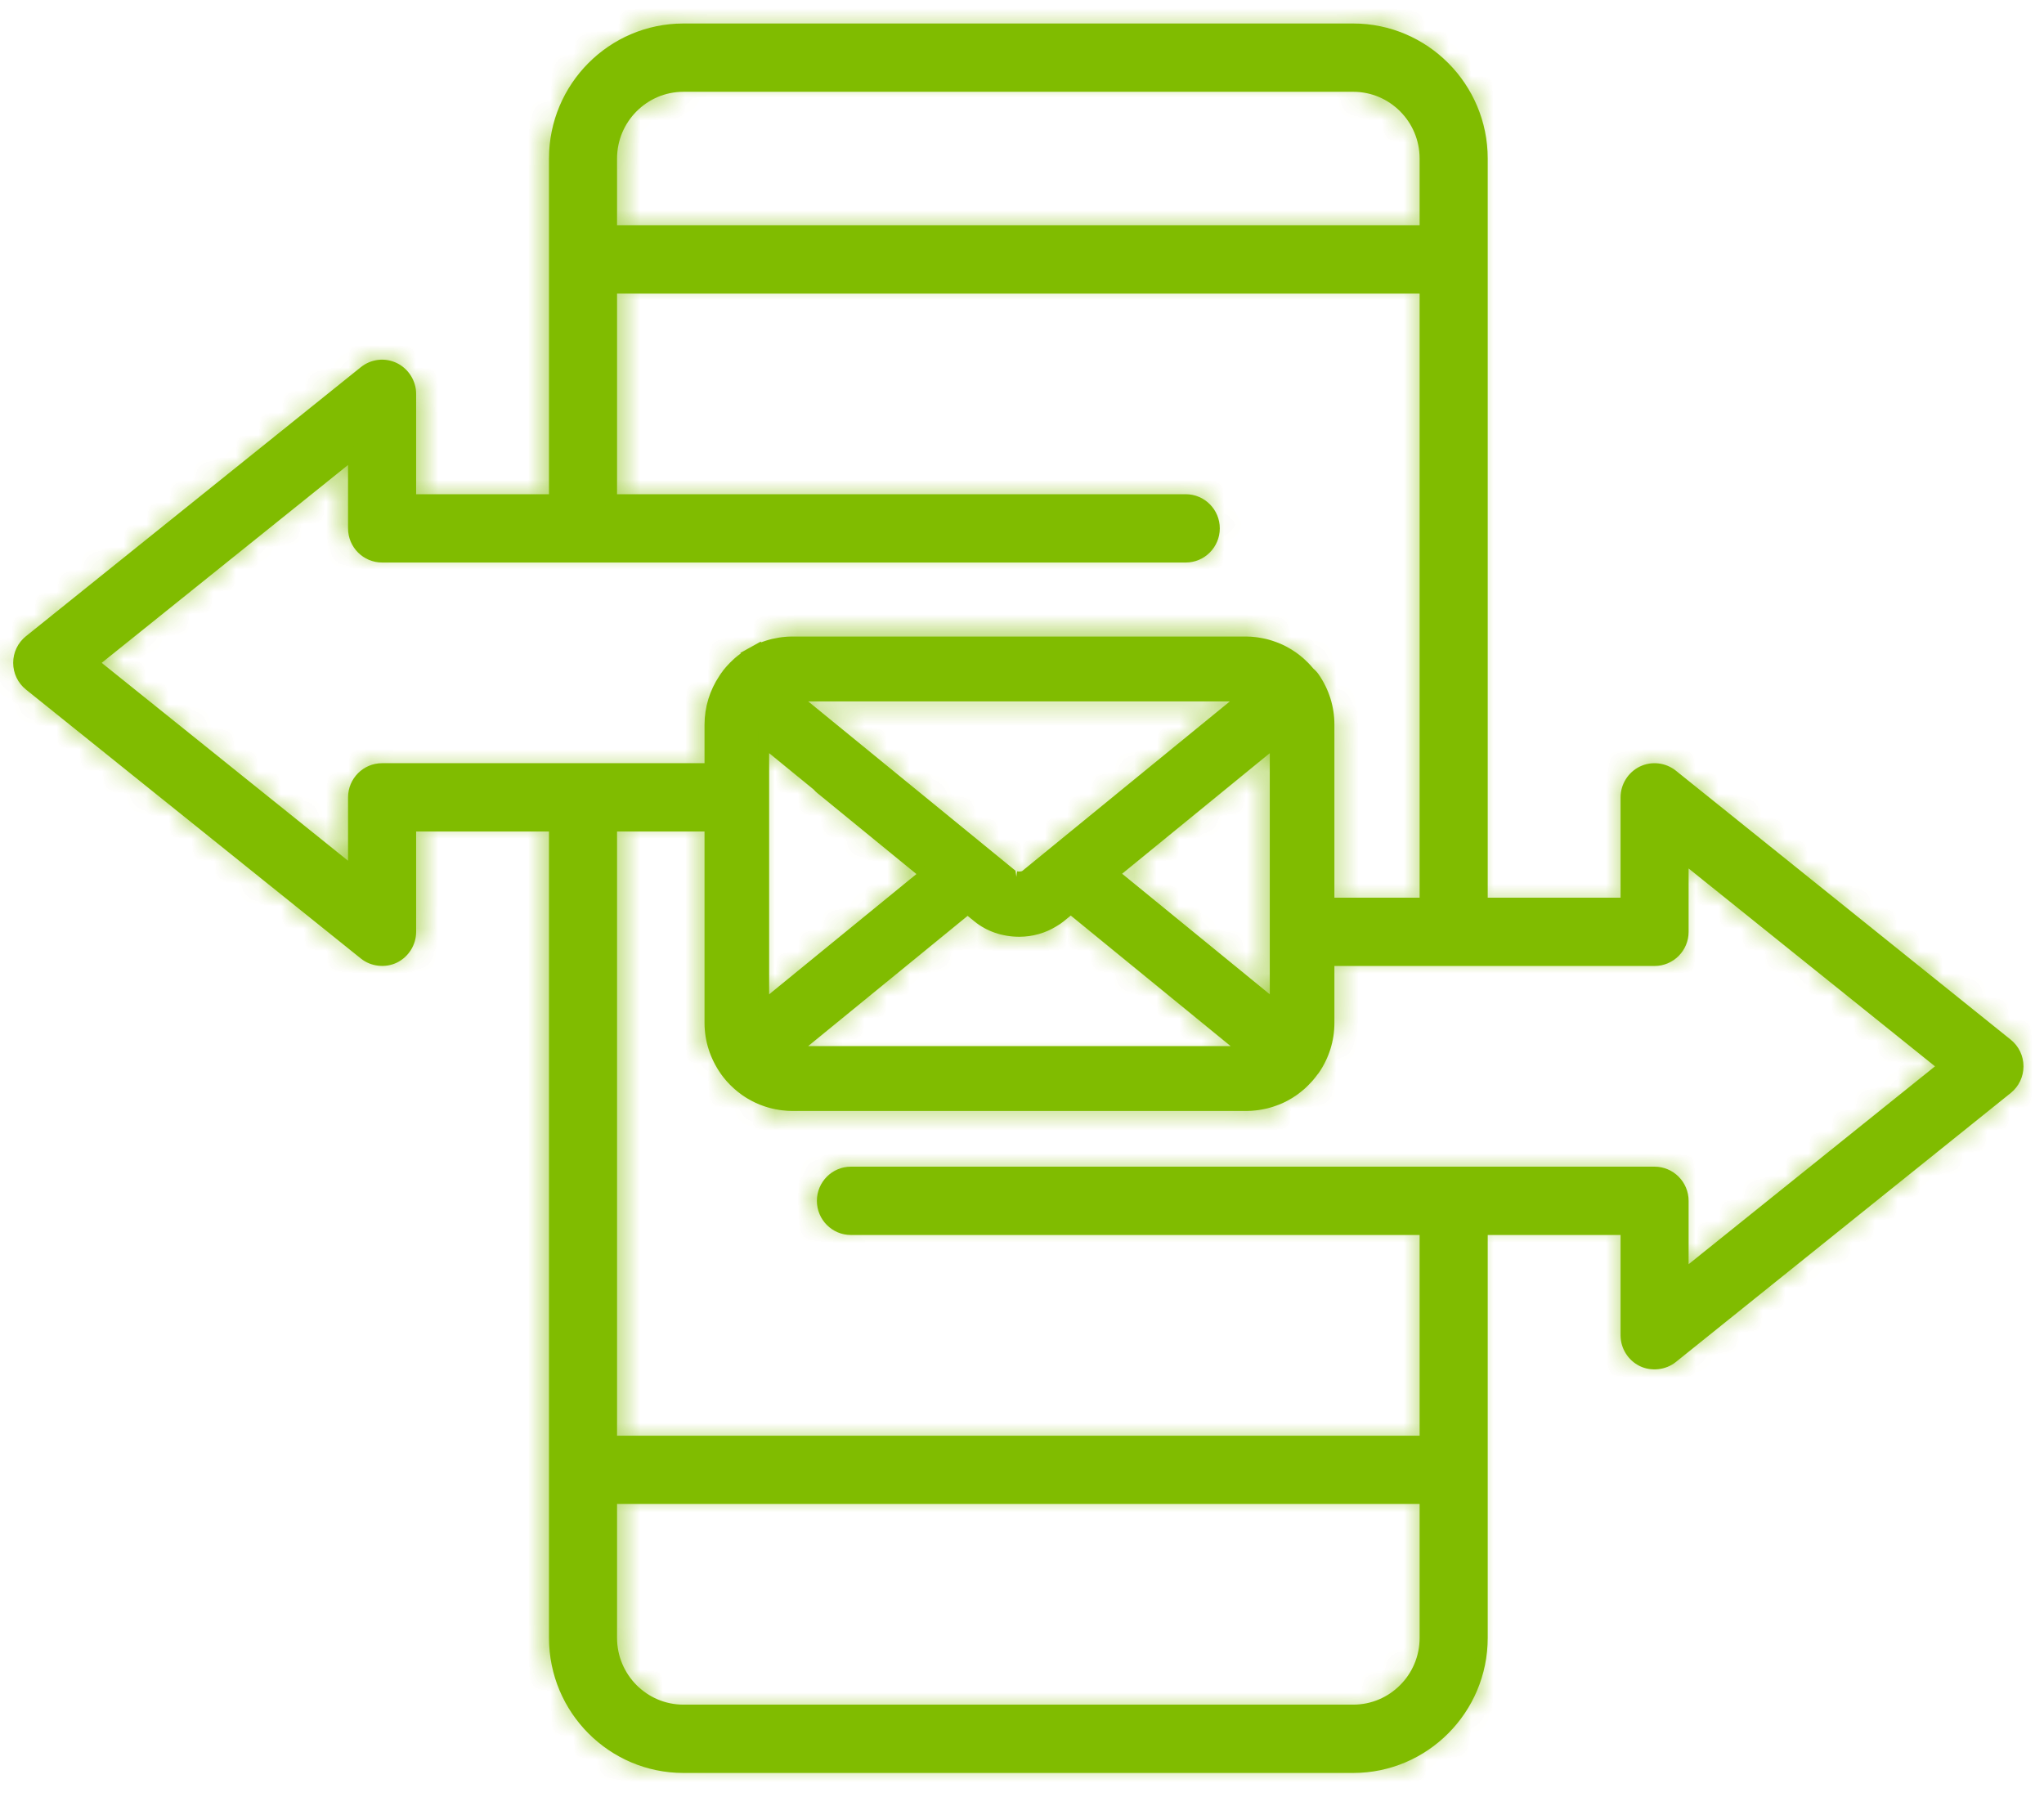 <?xml version="1.0" encoding="UTF-8"?>
<svg width="91px" height="80px" viewBox="0 0 91 80" version="1.1" xmlns="http://www.w3.org/2000/svg" xmlns:xlink="http://www.w3.org/1999/xlink">
    <title>Group 13</title>
    <defs>
        <path d="M30.428,0.446 C27.264,0.446 24.69,3.03 24.69,6.208 L24.69,6.208 L24.69,21.403 L18.277,21.403 L18.277,16.685 C18.277,16.201 17.995,15.752 17.559,15.541 L17.559,15.541 C17.117,15.328 16.604,15.386 16.219,15.693 L16.219,15.693 L1.312,27.67 C1.01,27.912 0.836,28.275 0.836,28.662 L0.836,28.662 C0.836,29.05 1.01,29.412 1.312,29.655 L1.312,29.655 L16.219,41.63 C16.59,41.929 17.136,41.99 17.559,41.785 L17.559,41.785 C17.995,41.572 18.277,41.123 18.277,40.638 L18.277,40.638 L18.277,35.921 L24.69,35.921 L24.69,72.075 C24.69,75.252 27.264,77.837 30.428,77.837 L30.428,77.837 L60.245,77.837 C63.409,77.837 65.983,75.252 65.983,72.075 L65.983,72.075 L65.983,53.885 L72.397,53.885 L72.397,58.603 C72.397,59.087 72.679,59.536 73.115,59.747 L73.115,59.747 C73.545,59.954 74.082,59.893 74.453,59.595 L74.453,59.595 L89.362,47.618 C89.663,47.375 89.837,47.014 89.837,46.626 L89.837,46.626 C89.837,46.239 89.663,45.876 89.361,45.633 L89.361,45.633 L74.453,33.658 C74.075,33.353 73.548,33.293 73.115,33.504 L73.115,33.504 C72.679,33.716 72.397,34.166 72.397,34.65 L72.397,34.65 L72.397,39.367 L65.983,39.367 L65.983,6.208 C65.983,3.03 63.409,0.446 60.245,0.446 L60.245,0.446 L30.428,0.446 Z M24.94,21.653 L24.94,6.207 C24.94,3.167 27.403,0.696 30.428,0.696 L30.428,0.696 L60.245,0.696 C63.271,0.696 65.733,3.167 65.733,6.207 L65.733,6.207 L65.733,39.617 L72.647,39.617 L72.647,34.651 C72.647,34.26 72.874,33.9 73.223,33.729 L73.223,33.729 C73.569,33.56 73.992,33.608 74.296,33.853 L74.296,33.853 L89.206,45.828 C89.447,46.024 89.587,46.314 89.587,46.627 L89.587,46.627 C89.587,46.937 89.449,47.228 89.207,47.423 L89.207,47.423 L74.296,59.399 C73.999,59.637 73.567,59.686 73.223,59.522 L73.223,59.522 C72.872,59.353 72.647,58.992 72.647,58.603 L72.647,58.603 L72.647,53.635 L65.733,53.635 L65.733,72.076 C65.733,75.114 63.271,77.587 60.245,77.587 L60.245,77.587 L30.428,77.587 C27.403,77.587 24.94,75.114 24.94,72.076 L24.94,72.076 L24.94,35.671 L18.026,35.671 L18.026,40.637 C18.026,41.028 17.801,41.389 17.45,41.56 L17.45,41.56 C17.113,41.724 16.671,41.673 16.376,41.434 L16.376,41.434 L1.469,29.461 C1.226,29.266 1.087,28.975 1.087,28.662 L1.087,28.662 C1.087,28.35 1.226,28.059 1.468,27.865 L1.468,27.865 L16.376,15.889 C16.685,15.641 17.099,15.596 17.451,15.765 L17.451,15.765 C17.801,15.936 18.026,16.297 18.026,16.685 L18.026,16.685 L18.026,21.653 L24.94,21.653 Z M30.428,2.736 C28.522,2.736 26.972,4.294 26.972,6.207 L26.972,6.207 L26.972,9.678 L63.702,9.678 L63.702,6.207 C63.702,4.294 62.152,2.736 60.245,2.736 L60.245,2.736 L30.428,2.736 Z M27.222,6.208 C27.222,4.432 28.66,2.986 30.428,2.986 L30.428,2.986 L60.245,2.986 C62.014,2.986 63.452,4.432 63.452,6.208 L63.452,6.208 L63.452,9.428 L27.222,9.428 L27.222,6.208 Z M26.972,11.719 L26.972,21.653 L52.791,21.653 C53.35,21.653 53.806,22.11 53.806,22.675 L53.806,22.675 C53.806,23.236 53.35,23.695 52.791,23.695 L52.791,23.695 L17.01,23.695 C16.452,23.695 15.995,23.236 15.995,22.675 L15.995,22.675 L15.995,18.809 L3.729,28.662 L15.995,38.515 L15.995,34.651 C15.995,34.088 16.452,33.629 17.01,33.629 L17.01,33.629 L31.865,33.629 L31.865,31.411 C31.865,30.737 32.066,30.08 32.466,29.473 L32.466,29.473 C32.487,29.445 32.515,29.408 32.555,29.356 L32.555,29.356 C32.572,29.328 32.633,29.25 32.692,29.182 L32.692,29.182 L32.756,29.111 C32.828,29.033 32.89,28.969 32.956,28.91 L32.956,28.91 L33.043,28.83 C33.113,28.767 33.191,28.706 33.275,28.646 L33.275,28.646 L34.107,28.2 C34.194,28.168 34.277,28.141 34.356,28.119 L34.356,28.119 L34.482,28.086 C34.582,28.062 34.67,28.046 34.759,28.032 L34.759,28.032 L34.891,28.013 C35.011,27.997 35.132,27.992 35.244,27.989 L35.244,27.989 L55.459,27.989 C55.602,27.992 55.725,27.997 55.86,28.015 L55.86,28.015 L55.94,28.027 C56.064,28.046 56.151,28.062 56.236,28.081 L56.236,28.081 L56.359,28.113 C56.456,28.141 56.539,28.167 56.657,28.211 L56.657,28.211 L56.736,28.24 C56.837,28.282 56.938,28.329 57.06,28.391 L57.06,28.391 C57.18,28.456 57.286,28.522 57.4,28.602 L57.4,28.602 L57.48,28.661 C57.543,28.706 57.621,28.769 57.693,28.833 L57.693,28.833 L57.762,28.894 C57.842,28.969 57.907,29.033 57.976,29.108 L57.976,29.108 L58.134,29.29 C58.202,29.347 58.257,29.403 58.299,29.466 L58.299,29.466 C58.697,30.041 58.908,30.714 58.908,31.411 L58.908,31.411 L58.908,39.617 L63.702,39.617 L63.702,11.719 L26.972,11.719 Z M27.222,11.968 L63.452,11.968 L63.452,39.367 L59.158,39.367 L59.158,31.411 C59.158,30.663 58.932,29.941 58.505,29.323 L58.505,29.323 C58.45,29.244 58.382,29.17 58.295,29.098 L58.295,29.098 C58.272,29.069 58.247,29.039 58.218,29.005 L58.218,29.005 L58.161,28.942 C58.088,28.86 58.018,28.791 57.932,28.711 L57.932,28.711 C57.905,28.686 57.877,28.66 57.856,28.643 L57.856,28.643 C57.779,28.575 57.694,28.507 57.625,28.457 L57.625,28.457 C57.591,28.432 57.565,28.411 57.539,28.393 L57.539,28.393 C57.421,28.312 57.308,28.241 57.181,28.172 L57.181,28.172 L57.142,28.153 C57.046,28.104 56.937,28.053 56.829,28.009 L56.829,28.009 C56.79,27.992 56.75,27.979 56.721,27.968 L56.721,27.968 C56.62,27.931 56.531,27.902 56.43,27.873 L56.43,27.873 L56.297,27.839 C56.202,27.817 56.109,27.799 55.979,27.78 L55.979,27.78 C55.935,27.772 55.904,27.768 55.884,27.766 L55.884,27.766 C55.745,27.749 55.615,27.741 55.463,27.739 L55.463,27.739 L35.244,27.739 C35.119,27.741 34.989,27.749 34.86,27.764 L34.86,27.764 C34.828,27.769 34.796,27.772 34.721,27.784 L34.721,27.784 C34.625,27.799 34.533,27.817 34.428,27.841 L34.428,27.841 L34.293,27.876 C34.203,27.901 34.115,27.931 34.021,27.965 L34.021,27.965 C33.982,27.979 33.942,27.993 33.908,28.007 L33.908,28.007 C33.873,28.022 33.838,28.036 33.803,28.051 L33.803,28.051 L33.794,28.04 L33.541,28.178 C33.526,28.187 33.511,28.195 33.495,28.204 L33.495,28.204 L33.292,28.312 L33.298,28.323 C33.263,28.346 33.228,28.37 33.193,28.394 L33.193,28.394 C33.163,28.416 33.133,28.438 33.128,28.444 L33.128,28.444 C33.04,28.507 32.954,28.574 32.876,28.643 L32.876,28.643 L32.787,28.725 C32.715,28.791 32.648,28.86 32.571,28.943 L32.571,28.943 L32.507,29.014 C32.426,29.108 32.352,29.206 32.341,29.227 L32.341,29.227 C32.322,29.248 32.288,29.293 32.264,29.328 L32.264,29.328 L32.238,29.374 C31.83,29.983 31.616,30.687 31.616,31.411 L31.616,31.411 L31.616,33.379 L17.01,33.379 C16.314,33.379 15.745,33.949 15.745,34.65 L15.745,34.65 L15.745,37.993 L4.128,28.662 L15.745,19.331 L15.745,22.674 C15.745,23.375 16.314,23.945 17.01,23.945 L17.01,23.945 L52.791,23.945 C53.489,23.945 54.055,23.375 54.055,22.674 L54.055,22.674 C54.055,21.974 53.489,21.403 52.791,21.403 L52.791,21.403 L27.222,21.403 L27.222,11.968 Z M34.578,29.878 L44.908,38.312 C44.947,38.347 45.002,38.378 45.096,38.411 L45.096,38.411 C45.12,38.419 45.16,38.43 45.218,38.44 L45.218,38.44 L45.28,38.449 C45.31,38.452 45.341,38.454 45.378,38.454 L45.378,38.454 C45.397,38.454 45.417,38.454 45.44,38.452 L45.44,38.452 C45.532,38.445 45.703,38.416 45.821,38.32 L45.821,38.32 L55.614,30.321 L56.133,29.878 L34.578,29.878 Z M45.175,38.174 C45.11,38.15 45.084,38.135 45.074,38.126 L45.074,38.126 L45.051,38.108 L35.279,30.128 L35.287,30.128 L55.43,30.128 L55.455,30.128 L45.663,38.126 C45.614,38.166 45.521,38.194 45.419,38.203 L45.419,38.203 C45.381,38.204 45.342,38.204 45.31,38.2 L45.31,38.2 L45.25,38.193 C45.221,38.186 45.192,38.18 45.175,38.174 L45.175,38.174 Z M49.167,38.051 L57.03,44.473 L57.03,31.628 L49.167,38.051 Z M49.562,38.05 L56.78,32.155 L56.78,43.946 L49.562,38.05 Z M33.742,44.473 L41.59,38.065 L36.706,34.074 C36.664,34.041 36.626,34.001 36.586,33.958 L36.586,33.958 L33.742,31.628 L33.742,44.473 Z M33.993,32.155 L36.396,34.119 C36.445,34.177 36.495,34.226 36.551,34.27 L36.551,34.27 L41.194,38.065 L33.993,43.946 L33.993,32.155 Z M26.972,35.671 L26.972,63.569 L63.702,63.569 L63.702,53.635 L37.883,53.635 C37.323,53.635 36.867,53.178 36.867,52.614 L36.867,52.614 C36.867,52.052 37.323,51.593 37.883,51.593 L37.883,51.593 L73.663,51.593 C74.222,51.593 74.678,52.052 74.678,52.614 L74.678,52.614 L74.678,56.479 L86.946,46.627 L74.678,36.773 L74.678,40.637 C74.678,41.201 74.222,41.659 73.663,41.659 L73.663,41.659 L58.908,41.659 L58.908,44.69 C58.908,45.388 58.697,46.061 58.311,46.62 L58.311,46.62 L58.251,46.695 C58.2,46.764 58.139,46.845 58.076,46.917 L58.076,46.917 L58.023,46.976 C57.936,47.072 57.872,47.136 57.805,47.199 L57.805,47.199 L57.734,47.265 C57.654,47.334 57.576,47.395 57.494,47.454 L57.494,47.454 L57.437,47.498 C57.324,47.574 57.216,47.644 57.055,47.731 L57.055,47.731 C56.973,47.774 56.871,47.821 56.759,47.866 L56.759,47.866 C56.738,47.875 56.707,47.885 56.672,47.898 L56.672,47.898 C56.571,47.934 56.489,47.96 56.409,47.984 L56.409,47.984 L56.285,48.016 C56.185,48.04 56.099,48.056 56.008,48.07 L56.008,48.07 L55.907,48.086 C55.748,48.105 55.62,48.112 55.496,48.112 L55.496,48.112 L35.271,48.112 C35.148,48.112 35.02,48.105 34.848,48.083 L34.848,48.083 L34.766,48.071 C34.665,48.056 34.576,48.038 34.484,48.016 L34.484,48.016 L34.364,47.986 C34.279,47.962 34.196,47.934 34.114,47.905 L34.114,47.905 L34.018,47.869 C33.895,47.819 33.796,47.774 33.699,47.724 L33.699,47.724 C33.547,47.644 33.441,47.574 33.34,47.505 L33.34,47.505 L33.281,47.463 C33.191,47.395 33.115,47.336 33.04,47.27 L33.04,47.27 L32.982,47.216 C32.892,47.133 32.828,47.069 32.765,47.001 L32.765,47.001 L32.713,46.941 C32.625,46.841 32.561,46.757 32.473,46.636 L32.473,46.636 C32.076,46.062 31.865,45.389 31.865,44.69 L31.865,44.69 L31.865,35.671 L26.972,35.671 Z M27.222,35.921 L31.616,35.921 L31.616,44.691 C31.616,45.44 31.841,46.162 32.268,46.78 L32.268,46.78 L32.296,46.816 C32.362,46.908 32.43,46.997 32.523,47.104 L32.523,47.104 L32.581,47.169 C32.646,47.241 32.715,47.311 32.813,47.401 L32.813,47.401 L32.875,47.456 C32.953,47.526 33.035,47.59 33.133,47.663 L33.133,47.663 L33.195,47.708 C33.306,47.785 33.42,47.858 33.583,47.943 L33.583,47.943 C33.686,47.998 33.792,48.047 33.922,48.101 L33.922,48.101 L34.028,48.139 C34.115,48.172 34.204,48.202 34.298,48.228 L34.298,48.228 C34.345,48.24 34.395,48.253 34.43,48.261 L34.43,48.261 C34.523,48.283 34.619,48.301 34.729,48.318 L34.729,48.318 C34.752,48.322 34.776,48.328 34.814,48.331 L34.814,48.331 L34.849,48.336 C35,48.354 35.139,48.363 35.271,48.363 L35.271,48.363 L55.496,48.363 C55.629,48.363 55.766,48.354 55.936,48.334 L55.936,48.334 L56.048,48.317 C56.142,48.301 56.235,48.284 56.342,48.26 L56.342,48.26 L56.473,48.226 C56.563,48.201 56.649,48.172 56.759,48.132 L56.759,48.132 C56.796,48.12 56.834,48.105 56.861,48.094 L56.861,48.094 C56.972,48.049 57.082,47.998 57.171,47.951 L57.171,47.951 L57.223,47.924 C57.344,47.859 57.46,47.787 57.58,47.702 L57.58,47.702 L57.645,47.654 C57.728,47.594 57.81,47.528 57.898,47.452 L57.898,47.452 L57.975,47.382 C58.046,47.317 58.113,47.248 58.207,47.146 L58.207,47.146 L58.262,47.084 C58.332,47.003 58.399,46.917 58.453,46.842 L58.453,46.842 L58.505,46.779 C58.932,46.16 59.158,45.438 59.158,44.691 L59.158,44.691 L59.158,41.908 L73.662,41.908 C74.36,41.908 74.928,41.339 74.928,40.638 L74.928,40.638 L74.928,37.295 L86.546,46.626 L74.928,55.957 L74.928,52.614 C74.928,51.913 74.36,51.343 73.662,51.343 L73.662,51.343 L37.883,51.343 C37.185,51.343 36.617,51.913 36.617,52.614 L36.617,52.614 C36.617,53.314 37.185,53.885 37.883,53.885 L37.883,53.885 L63.452,53.885 L63.452,63.32 L27.222,63.32 L27.222,35.921 Z M47.039,39.785 C46.957,39.85 46.869,39.906 46.777,39.963 L46.777,39.963 C45.868,40.522 44.534,40.47 43.695,39.785 L43.695,39.785 L43.079,39.281 L35.12,45.781 L34.596,46.224 L56.189,46.224 L47.672,39.266 L47.039,39.785 Z M45.383,40.606 C45.921,40.606 46.447,40.459 46.908,40.174 L46.908,40.174 C47.007,40.114 47.106,40.052 47.197,39.977 L47.197,39.977 L47.671,39.59 L55.488,45.975 L35.297,45.975 L35.279,45.975 L43.079,39.604 L43.537,39.977 C44.033,40.383 44.676,40.606 45.35,40.606 L45.35,40.606 L45.383,40.606 Z M26.972,65.61 L26.972,72.076 C26.972,73.988 28.522,75.545 30.428,75.545 L30.428,75.545 L60.245,75.545 C62.152,75.545 63.702,73.988 63.702,72.076 L63.702,72.076 L63.702,65.61 L26.972,65.61 Z M27.222,72.075 L27.222,65.86 L63.452,65.86 L63.452,72.075 C63.452,73.851 62.014,75.295 60.245,75.295 L60.245,75.295 L30.428,75.295 C28.66,75.295 27.222,73.851 27.222,72.075 L27.222,72.075 Z" id="path-1"></path>
    </defs>
    <g id="Infographic" stroke="none" stroke-width="1" fill="none" fill-rule="evenodd">
        <g id="Icons" transform="translate(-1608, -830)">
            <g id="Group-13" transform="translate(1608, 830)">
                <g id="Group-5" transform="translate(0, 0.85)" fill="#80BC00">
                    <path d="M74.928,55.957 L74.928,52.614 C74.928,51.913 74.361,51.343 73.662,51.343 L37.883,51.343 C37.185,51.343 36.617,51.913 36.617,52.614 C36.617,53.314 37.185,53.885 37.883,53.885 L63.452,53.885 L63.452,63.319 L27.222,63.319 L27.222,35.921 L31.615,35.921 L31.615,44.69 C31.615,45.44 31.841,46.162 32.269,46.779 L32.296,46.816 C32.362,46.908 32.43,46.997 32.523,47.104 L32.581,47.169 C32.647,47.241 32.716,47.311 32.813,47.4 L32.875,47.456 C32.953,47.526 33.035,47.591 33.133,47.663 L33.196,47.708 C33.306,47.785 33.42,47.857 33.583,47.943 C33.687,47.998 33.792,48.047 33.922,48.101 L34.028,48.14 C34.115,48.172 34.204,48.201 34.298,48.228 C34.346,48.24 34.395,48.253 34.43,48.261 C34.524,48.283 34.619,48.302 34.729,48.318 C34.752,48.322 34.777,48.327 34.815,48.331 L34.85,48.336 C35,48.354 35.139,48.362 35.271,48.362 L55.496,48.362 C55.629,48.362 55.767,48.354 55.937,48.334 L56.048,48.316 C56.143,48.302 56.236,48.284 56.342,48.26 L56.473,48.226 C56.563,48.2 56.65,48.172 56.759,48.132 C56.796,48.119 56.834,48.105 56.861,48.094 C56.973,48.049 57.082,47.998 57.171,47.951 L57.224,47.924 C57.344,47.858 57.46,47.786 57.58,47.702 L57.645,47.654 C57.729,47.594 57.811,47.528 57.899,47.452 L57.975,47.382 C58.046,47.316 58.114,47.247 58.207,47.145 L58.262,47.084 C58.332,47.003 58.399,46.917 58.453,46.842 L58.505,46.778 C58.933,46.16 59.158,45.438 59.158,44.69 L59.158,41.908 L73.662,41.908 C74.361,41.908 74.928,41.339 74.928,40.638 L74.928,37.295 L86.546,46.626 L74.928,55.957 Z M63.452,72.075 C63.452,73.851 62.014,75.295 60.245,75.295 L30.428,75.295 C28.66,75.295 27.222,73.851 27.222,72.075 L27.222,65.86 L63.452,65.86 L63.452,72.075 Z M49.563,38.051 L56.781,32.155 L56.781,43.946 L49.563,38.051 Z M43.079,39.603 L43.537,39.978 C44.033,40.383 44.677,40.606 45.351,40.606 L45.383,40.606 C45.921,40.606 46.447,40.459 46.907,40.175 C47.008,40.114 47.107,40.052 47.198,39.978 L47.671,39.59 L55.489,45.975 L35.297,45.975 L35.28,45.975 L43.079,39.603 Z M35.28,30.128 L35.287,30.128 L55.431,30.128 L55.455,30.128 L45.663,38.126 C45.615,38.166 45.521,38.194 45.419,38.203 C45.381,38.204 45.343,38.204 45.31,38.2 L45.25,38.192 C45.221,38.186 45.193,38.18 45.175,38.174 C45.111,38.15 45.084,38.135 45.074,38.126 L45.051,38.108 L35.28,30.128 Z M36.397,34.119 C36.446,34.177 36.495,34.227 36.551,34.27 L41.195,38.064 L33.993,43.946 L33.993,32.155 L36.397,34.119 Z M17.011,33.379 C16.314,33.379 15.745,33.949 15.745,34.65 L15.745,37.993 L4.128,28.662 L15.745,19.331 L15.745,22.674 C15.745,23.375 16.314,23.944 17.011,23.944 L52.791,23.944 C53.49,23.944 54.056,23.375 54.056,22.674 C54.056,21.974 53.49,21.403 52.791,21.403 L27.222,21.403 L27.222,11.969 L63.452,11.969 L63.452,39.367 L59.158,39.367 L59.158,31.411 C59.158,30.663 58.933,29.941 58.505,29.323 C58.45,29.244 58.382,29.17 58.295,29.098 C58.272,29.069 58.247,29.039 58.218,29.005 L58.161,28.941 C58.088,28.86 58.018,28.791 57.932,28.711 C57.905,28.686 57.877,28.66 57.857,28.643 C57.78,28.575 57.695,28.507 57.625,28.457 C57.592,28.432 57.566,28.411 57.539,28.394 C57.421,28.311 57.308,28.241 57.181,28.172 L57.143,28.153 C57.046,28.103 56.938,28.053 56.829,28.009 C56.79,27.992 56.75,27.978 56.721,27.968 C56.62,27.931 56.532,27.902 56.431,27.873 L56.297,27.839 C56.202,27.817 56.11,27.8 55.98,27.779 C55.936,27.772 55.905,27.768 55.884,27.766 C55.745,27.749 55.616,27.741 55.463,27.739 L35.244,27.739 C35.119,27.741 34.99,27.749 34.861,27.765 C34.828,27.769 34.796,27.772 34.721,27.784 C34.625,27.8 34.532,27.817 34.428,27.841 L34.293,27.876 C34.203,27.901 34.115,27.931 34.022,27.965 C33.982,27.979 33.943,27.993 33.908,28.007 C33.873,28.021 33.838,28.036 33.803,28.052 L33.794,28.04 L33.541,28.179 C33.527,28.187 33.511,28.195 33.495,28.204 L33.292,28.311 L33.298,28.323 C33.264,28.346 33.229,28.37 33.194,28.395 C33.163,28.416 33.133,28.438 33.129,28.443 C33.04,28.507 32.954,28.574 32.877,28.643 L32.787,28.725 C32.716,28.791 32.648,28.859 32.572,28.943 L32.507,29.015 C32.427,29.108 32.352,29.206 32.341,29.227 C32.323,29.248 32.288,29.293 32.264,29.327 L32.239,29.373 C31.83,29.982 31.615,30.686 31.615,31.411 L31.615,33.379 L17.011,33.379 Z M27.222,6.207 C27.222,4.432 28.66,2.986 30.428,2.986 L60.245,2.986 C62.014,2.986 63.452,4.432 63.452,6.207 L63.452,9.428 L27.222,9.428 L27.222,6.207 Z M89.362,45.633 L74.453,33.657 C74.075,33.353 73.549,33.293 73.115,33.504 C72.679,33.716 72.398,34.166 72.398,34.65 L72.398,39.367 L65.984,39.367 L65.984,6.207 C65.984,3.029 63.409,0.445 60.245,0.445 L30.428,0.445 C27.264,0.445 24.691,3.029 24.691,6.207 L24.691,21.403 L18.277,21.403 L18.277,16.686 C18.277,16.201 17.995,15.752 17.56,15.54 C17.117,15.328 16.604,15.386 16.22,15.693 L1.312,27.67 C1.01,27.912 0.837,28.274 0.837,28.662 C0.837,29.05 1.01,29.412 1.312,29.655 L16.22,41.63 C16.59,41.929 17.137,41.989 17.559,41.784 C17.995,41.572 18.277,41.123 18.277,40.638 L18.277,35.921 L24.691,35.921 L24.691,72.075 C24.691,75.252 27.264,77.837 30.428,77.837 L60.245,77.837 C63.409,77.837 65.984,75.252 65.984,72.075 L65.984,53.885 L72.398,53.885 L72.398,58.603 C72.398,59.087 72.679,59.536 73.115,59.747 C73.545,59.954 74.082,59.893 74.453,59.595 L89.363,47.618 C89.663,47.375 89.837,47.014 89.837,46.626 C89.837,46.238 89.663,45.876 89.362,45.633 L89.362,45.633 Z" id="Fill-1"></path>
                    <path d="M27.472,9.178 L63.202,9.178 L63.202,6.207 C63.202,4.57 61.876,3.237 60.245,3.237 L30.428,3.237 C28.798,3.237 27.472,4.57 27.472,6.207 L27.472,9.178 Z M63.702,9.678 L26.972,9.678 L26.972,6.207 C26.972,4.293 28.523,2.737 30.428,2.737 L60.245,2.737 C62.152,2.737 63.702,4.293 63.702,6.207 L63.702,9.678 Z M35.981,30.378 L45.209,37.915 L45.25,38.193 L45.283,37.945 C45.362,37.955 45.39,37.955 45.412,37.953 C45.464,37.949 45.503,37.933 45.511,37.928 L54.754,30.378 L35.981,30.378 Z M45.378,38.453 C45.341,38.453 45.31,38.452 45.281,38.449 L45.218,38.441 C45.16,38.43 45.12,38.419 45.096,38.411 C45.002,38.377 44.948,38.348 44.908,38.312 L34.578,29.878 L56.132,29.878 L55.614,30.322 L45.822,38.32 C45.703,38.416 45.533,38.445 45.441,38.452 C45.418,38.453 45.398,38.453 45.378,38.453 L45.378,38.453 Z M59.409,39.117 L63.202,39.117 L63.202,12.219 L27.472,12.219 L27.472,21.154 L52.791,21.154 C53.626,21.154 54.306,21.835 54.306,22.674 C54.306,23.513 53.626,24.195 52.791,24.195 L17.011,24.195 C16.175,24.195 15.495,23.513 15.495,22.674 L15.495,19.853 L4.528,28.662 L15.495,37.472 L15.495,34.651 C15.495,33.812 16.175,33.129 17.011,33.129 L31.366,33.129 L31.366,31.411 C31.366,30.637 31.596,29.884 32.031,29.235 C32.089,29.142 32.13,29.089 32.152,29.064 C32.156,29.042 32.301,28.871 32.317,28.853 L32.386,28.776 C32.468,28.686 32.541,28.613 32.618,28.542 L32.708,28.458 C32.791,28.385 32.88,28.315 32.972,28.249 C32.974,28.247 32.976,28.245 32.979,28.243 L32.965,28.217 L33.865,27.717 L33.888,27.748 L33.906,27.741 C34.036,27.694 34.129,27.662 34.225,27.636 L34.365,27.599 C34.483,27.573 34.58,27.554 34.681,27.537 L34.83,27.517 C34.968,27.5 35.107,27.491 35.241,27.49 L55.463,27.49 C55.628,27.491 55.766,27.5 55.913,27.518 C55.931,27.519 55.966,27.525 56.016,27.532 C56.156,27.554 56.253,27.573 56.353,27.595 L56.493,27.631 C56.607,27.664 56.701,27.695 56.808,27.734 L56.927,27.779 C57.038,27.824 57.155,27.878 57.257,27.931 C57.436,28.027 57.556,28.101 57.682,28.189 C57.705,28.204 57.734,28.225 57.767,28.251 C57.846,28.308 57.938,28.382 58.021,28.454 L58.102,28.528 C58.194,28.614 58.269,28.688 58.347,28.774 L58.469,28.915 C58.558,28.991 58.642,29.081 58.711,29.181 C59.167,29.841 59.409,30.613 59.409,31.411 L59.409,39.117 Z M63.702,39.617 L58.909,39.617 L58.909,31.411 C58.909,30.714 58.698,30.041 58.299,29.466 C58.257,29.404 58.203,29.347 58.135,29.29 L57.975,29.108 C57.908,29.033 57.842,28.969 57.761,28.894 L57.694,28.832 C57.621,28.769 57.543,28.706 57.48,28.66 L57.401,28.602 C57.286,28.523 57.18,28.456 57.061,28.392 C56.938,28.329 56.837,28.282 56.736,28.24 L56.658,28.211 C56.539,28.167 56.456,28.141 56.361,28.114 L56.236,28.081 C56.152,28.063 56.064,28.046 55.941,28.027 L55.861,28.015 C55.725,27.998 55.603,27.991 55.46,27.99 L35.244,27.99 C35.132,27.991 35.011,27.998 34.891,28.013 L34.759,28.032 C34.67,28.046 34.582,28.063 34.483,28.085 L34.357,28.118 C34.278,28.141 34.195,28.168 34.108,28.2 L33.275,28.647 C33.193,28.705 33.114,28.767 33.043,28.83 L32.956,28.909 C32.891,28.97 32.827,29.033 32.757,29.112 L32.693,29.183 C32.634,29.251 32.574,29.327 32.555,29.356 C32.515,29.407 32.488,29.445 32.467,29.473 C32.067,30.079 31.866,30.737 31.866,31.411 L31.866,33.629 L17.011,33.629 C16.451,33.629 15.995,34.087 15.995,34.651 L15.995,38.515 L3.729,28.662 L15.995,18.81 L15.995,22.674 C15.995,23.237 16.451,23.695 17.011,23.695 L52.791,23.695 C53.351,23.695 53.806,23.237 53.806,22.674 C53.806,22.112 53.351,21.654 52.791,21.654 L26.972,21.654 L26.972,11.719 L63.702,11.719 L63.702,39.617 Z M34.243,32.683 L34.243,43.419 L40.799,38.065 L36.393,34.464 C36.333,34.417 36.277,34.363 36.222,34.299 L34.243,32.683 Z M33.743,44.474 L33.743,31.628 L36.587,33.957 C36.625,34.002 36.663,34.04 36.706,34.074 L41.59,38.065 L33.743,44.474 Z M49.958,38.051 L56.531,43.419 L56.531,32.683 L49.958,38.051 Z M57.031,44.474 L49.167,38.051 L57.031,31.628 L57.031,44.474 Z M35.981,45.725 L54.787,45.725 L47.671,39.913 L47.356,40.171 C47.256,40.253 47.148,40.323 47.036,40.389 C46.541,40.695 45.969,40.857 45.383,40.857 C44.62,40.857 43.92,40.614 43.379,40.171 L43.079,39.927 L35.981,45.725 Z M56.19,46.225 L34.596,46.225 L35.121,45.782 L43.079,39.281 L43.696,39.784 C44.534,40.47 45.868,40.523 46.777,39.962 C46.868,39.907 46.957,39.851 47.039,39.784 L47.671,39.267 L56.19,46.225 Z M27.472,63.07 L63.202,63.07 L63.202,54.135 L37.883,54.135 C37.047,54.135 36.368,53.453 36.368,52.615 C36.368,51.776 37.047,51.093 37.883,51.093 L73.662,51.093 C74.498,51.093 75.178,51.776 75.178,52.615 L75.178,55.436 L86.147,46.626 L75.178,37.817 L75.178,40.638 C75.178,41.477 74.498,42.158 73.662,42.158 L59.409,42.158 L59.409,44.691 C59.409,45.49 59.167,46.261 58.711,46.921 L58.647,47 C58.597,47.07 58.526,47.161 58.451,47.248 L58.394,47.312 C58.291,47.423 58.22,47.496 58.144,47.567 L58.069,47.636 C57.968,47.723 57.881,47.792 57.791,47.858 L57.73,47.904 C57.596,47.997 57.472,48.074 57.343,48.144 L57.286,48.173 C57.192,48.223 57.075,48.278 56.953,48.326 C56.93,48.336 56.885,48.354 56.84,48.368 C56.729,48.409 56.636,48.44 56.541,48.466 L56.406,48.502 C56.285,48.53 56.187,48.548 56.086,48.564 L55.976,48.581 C55.785,48.605 55.638,48.613 55.496,48.613 L35.271,48.613 C35.129,48.613 34.981,48.604 34.82,48.584 C34.751,48.576 34.724,48.572 34.7,48.568 C34.575,48.548 34.472,48.529 34.371,48.504 L34.234,48.469 C34.13,48.441 34.035,48.409 33.942,48.374 L33.835,48.335 C33.689,48.275 33.576,48.223 33.466,48.164 C33.292,48.073 33.17,47.995 33.052,47.913 L32.988,47.866 C32.879,47.786 32.792,47.717 32.708,47.642 L32.647,47.587 C32.54,47.49 32.466,47.414 32.396,47.337 L32.338,47.273 C32.235,47.154 32.162,47.06 32.093,46.962 C31.607,46.263 31.366,45.491 31.366,44.691 L31.366,36.171 L27.472,36.171 L27.472,63.07 Z M63.702,63.57 L26.972,63.57 L26.972,35.671 L31.866,35.671 L31.866,44.691 C31.866,45.389 32.076,46.063 32.474,46.637 C32.561,46.757 32.625,46.841 32.712,46.942 L32.766,47.001 C32.827,47.069 32.892,47.134 32.982,47.217 L33.041,47.27 C33.115,47.336 33.192,47.396 33.282,47.462 L33.341,47.505 C33.442,47.575 33.548,47.643 33.7,47.723 C33.797,47.774 33.896,47.82 34.018,47.869 L34.115,47.906 C34.196,47.935 34.279,47.962 34.366,47.988 L34.485,48.017 C34.576,48.038 34.664,48.056 34.766,48.072 L34.849,48.083 C35.02,48.106 35.149,48.113 35.271,48.113 L55.496,48.113 C55.62,48.113 55.748,48.105 55.907,48.086 L56.009,48.07 C56.099,48.056 56.186,48.039 56.286,48.016 L56.409,47.984 C56.49,47.961 56.571,47.935 56.673,47.898 C56.707,47.885 56.739,47.875 56.759,47.866 C56.871,47.821 56.973,47.774 57.055,47.731 C57.216,47.644 57.325,47.575 57.437,47.497 L57.495,47.453 C57.576,47.396 57.654,47.334 57.735,47.264 L57.805,47.199 C57.872,47.137 57.936,47.072 58.024,46.976 L58.076,46.918 C58.139,46.845 58.201,46.765 58.251,46.695 L58.312,46.62 C58.698,46.061 58.909,45.388 58.909,44.691 L58.909,41.658 L73.662,41.658 C74.222,41.658 74.678,41.2 74.678,40.638 L74.678,36.774 L86.946,46.626 L74.678,56.479 L74.678,52.615 C74.678,52.051 74.222,51.593 73.662,51.593 L37.883,51.593 C37.324,51.593 36.868,52.051 36.868,52.615 C36.868,53.177 37.324,53.635 37.883,53.635 L63.702,53.635 L63.702,63.57 Z M27.472,66.111 L27.472,72.075 C27.472,73.713 28.798,75.045 30.428,75.045 L60.245,75.045 C61.876,75.045 63.202,73.713 63.202,72.075 L63.202,66.111 L27.472,66.111 Z M60.245,75.545 L30.428,75.545 C28.523,75.545 26.972,73.989 26.972,72.075 L26.972,65.611 L63.702,65.611 L63.702,72.075 C63.702,73.989 62.152,75.545 60.245,75.545 L60.245,75.545 Z M18.027,35.671 L24.941,35.671 L24.941,72.075 C24.941,75.115 27.403,77.587 30.428,77.587 L60.245,77.587 C63.272,77.587 65.734,75.115 65.734,72.075 L65.734,53.635 L72.648,53.635 L72.648,58.603 C72.648,58.992 72.873,59.353 73.224,59.523 C73.569,59.687 73.999,59.638 74.297,59.4 L89.206,47.423 C89.449,47.228 89.587,46.937 89.587,46.626 C89.587,46.315 89.448,46.024 89.205,45.828 L74.297,33.853 C73.992,33.609 73.57,33.561 73.224,33.729 C72.874,33.9 72.648,34.261 72.648,34.651 L72.648,39.617 L65.734,39.617 L65.734,6.207 C65.734,3.168 63.272,0.696 60.245,0.696 L30.428,0.696 C27.403,0.696 24.941,3.168 24.941,6.207 L24.941,21.654 L18.027,21.654 L18.027,16.686 C18.027,16.297 17.8,15.936 17.451,15.765 C17.098,15.596 16.685,15.642 16.376,15.889 L1.468,27.865 C1.226,28.06 1.087,28.35 1.087,28.662 C1.087,28.975 1.226,29.266 1.469,29.461 L16.376,41.435 C16.672,41.673 17.114,41.724 17.45,41.56 C17.8,41.389 18.027,41.028 18.027,40.638 L18.027,35.671 Z M60.245,78.087 L30.428,78.087 C27.126,78.087 24.441,75.39 24.441,72.075 L24.441,36.171 L18.527,36.171 L18.527,40.638 C18.527,41.218 18.19,41.756 17.668,42.009 C17.154,42.258 16.51,42.186 16.063,41.824 L1.156,29.851 C0.794,29.56 0.587,29.126 0.587,28.662 C0.587,28.198 0.794,27.765 1.156,27.475 L16.064,15.498 C16.521,15.132 17.136,15.059 17.668,15.315 C18.19,15.569 18.527,16.107 18.527,16.686 L18.527,21.154 L24.441,21.154 L24.441,6.207 C24.441,2.893 27.126,0.196 30.428,0.196 L60.245,0.196 C63.547,0.196 66.234,2.893 66.234,6.207 L66.234,39.117 L72.148,39.117 L72.148,34.651 C72.148,34.071 72.485,33.532 73.005,33.28 C73.525,33.026 74.155,33.099 74.61,33.462 L89.519,45.439 C89.88,45.73 90.087,46.162 90.087,46.626 C90.087,47.089 89.88,47.522 89.52,47.813 L74.61,59.79 C74.165,60.148 73.52,60.22 73.006,59.973 C72.485,59.72 72.148,59.182 72.148,58.603 L72.148,54.135 L66.234,54.135 L66.234,72.075 C66.234,75.39 63.547,78.087 60.245,78.087 L60.245,78.087 Z" id="Fill-3"></path>
                </g>
                <g id="Group-12" transform="translate(0, 0.85)">
                    <mask id="mask-2" fill="white">
                        <use xlink:href="#path-1"></use>
                    </mask>
                    <g id="Clip-7"></g>
                    <polygon id="Fill-6" fill="#80BC00" mask="url(#mask-2)" points="-337.75 1207.75 428.424 1207.75 428.424 -4596.598 -337.75 -4596.598"></polygon>
                    <path d="M-337.5,1207.5 L428.174,1207.5 L428.174,-4596.348 L-337.5,-4596.348 L-337.5,1207.5 Z M-338,1208 L428.674,1208 L428.674,-4596.848 L-338,-4596.848 L-338,1208 Z" id="Fill-8" fill="#80BC00" mask="url(#mask-2)"></path>
                    <g id="Group-11" mask="url(#mask-2)" fill="#80BC00">
                        <g transform="translate(-5, -5)">
                            <polygon id="Fill-9" points="1 87.673 99.674 87.673 99.674 0.608 1 0.608"></polygon>
                            <path d="M1.25,87.424 L99.424,87.424 L99.424,0.859 L1.25,0.859 L1.25,87.424 Z M0.75,87.924 L99.924,87.924 L99.924,0.359 L0.75,0.359 L0.75,87.924 Z" id="Fill-10"></path>
                        </g>
                    </g>
                </g>
            </g>
        </g>
    </g>
</svg>